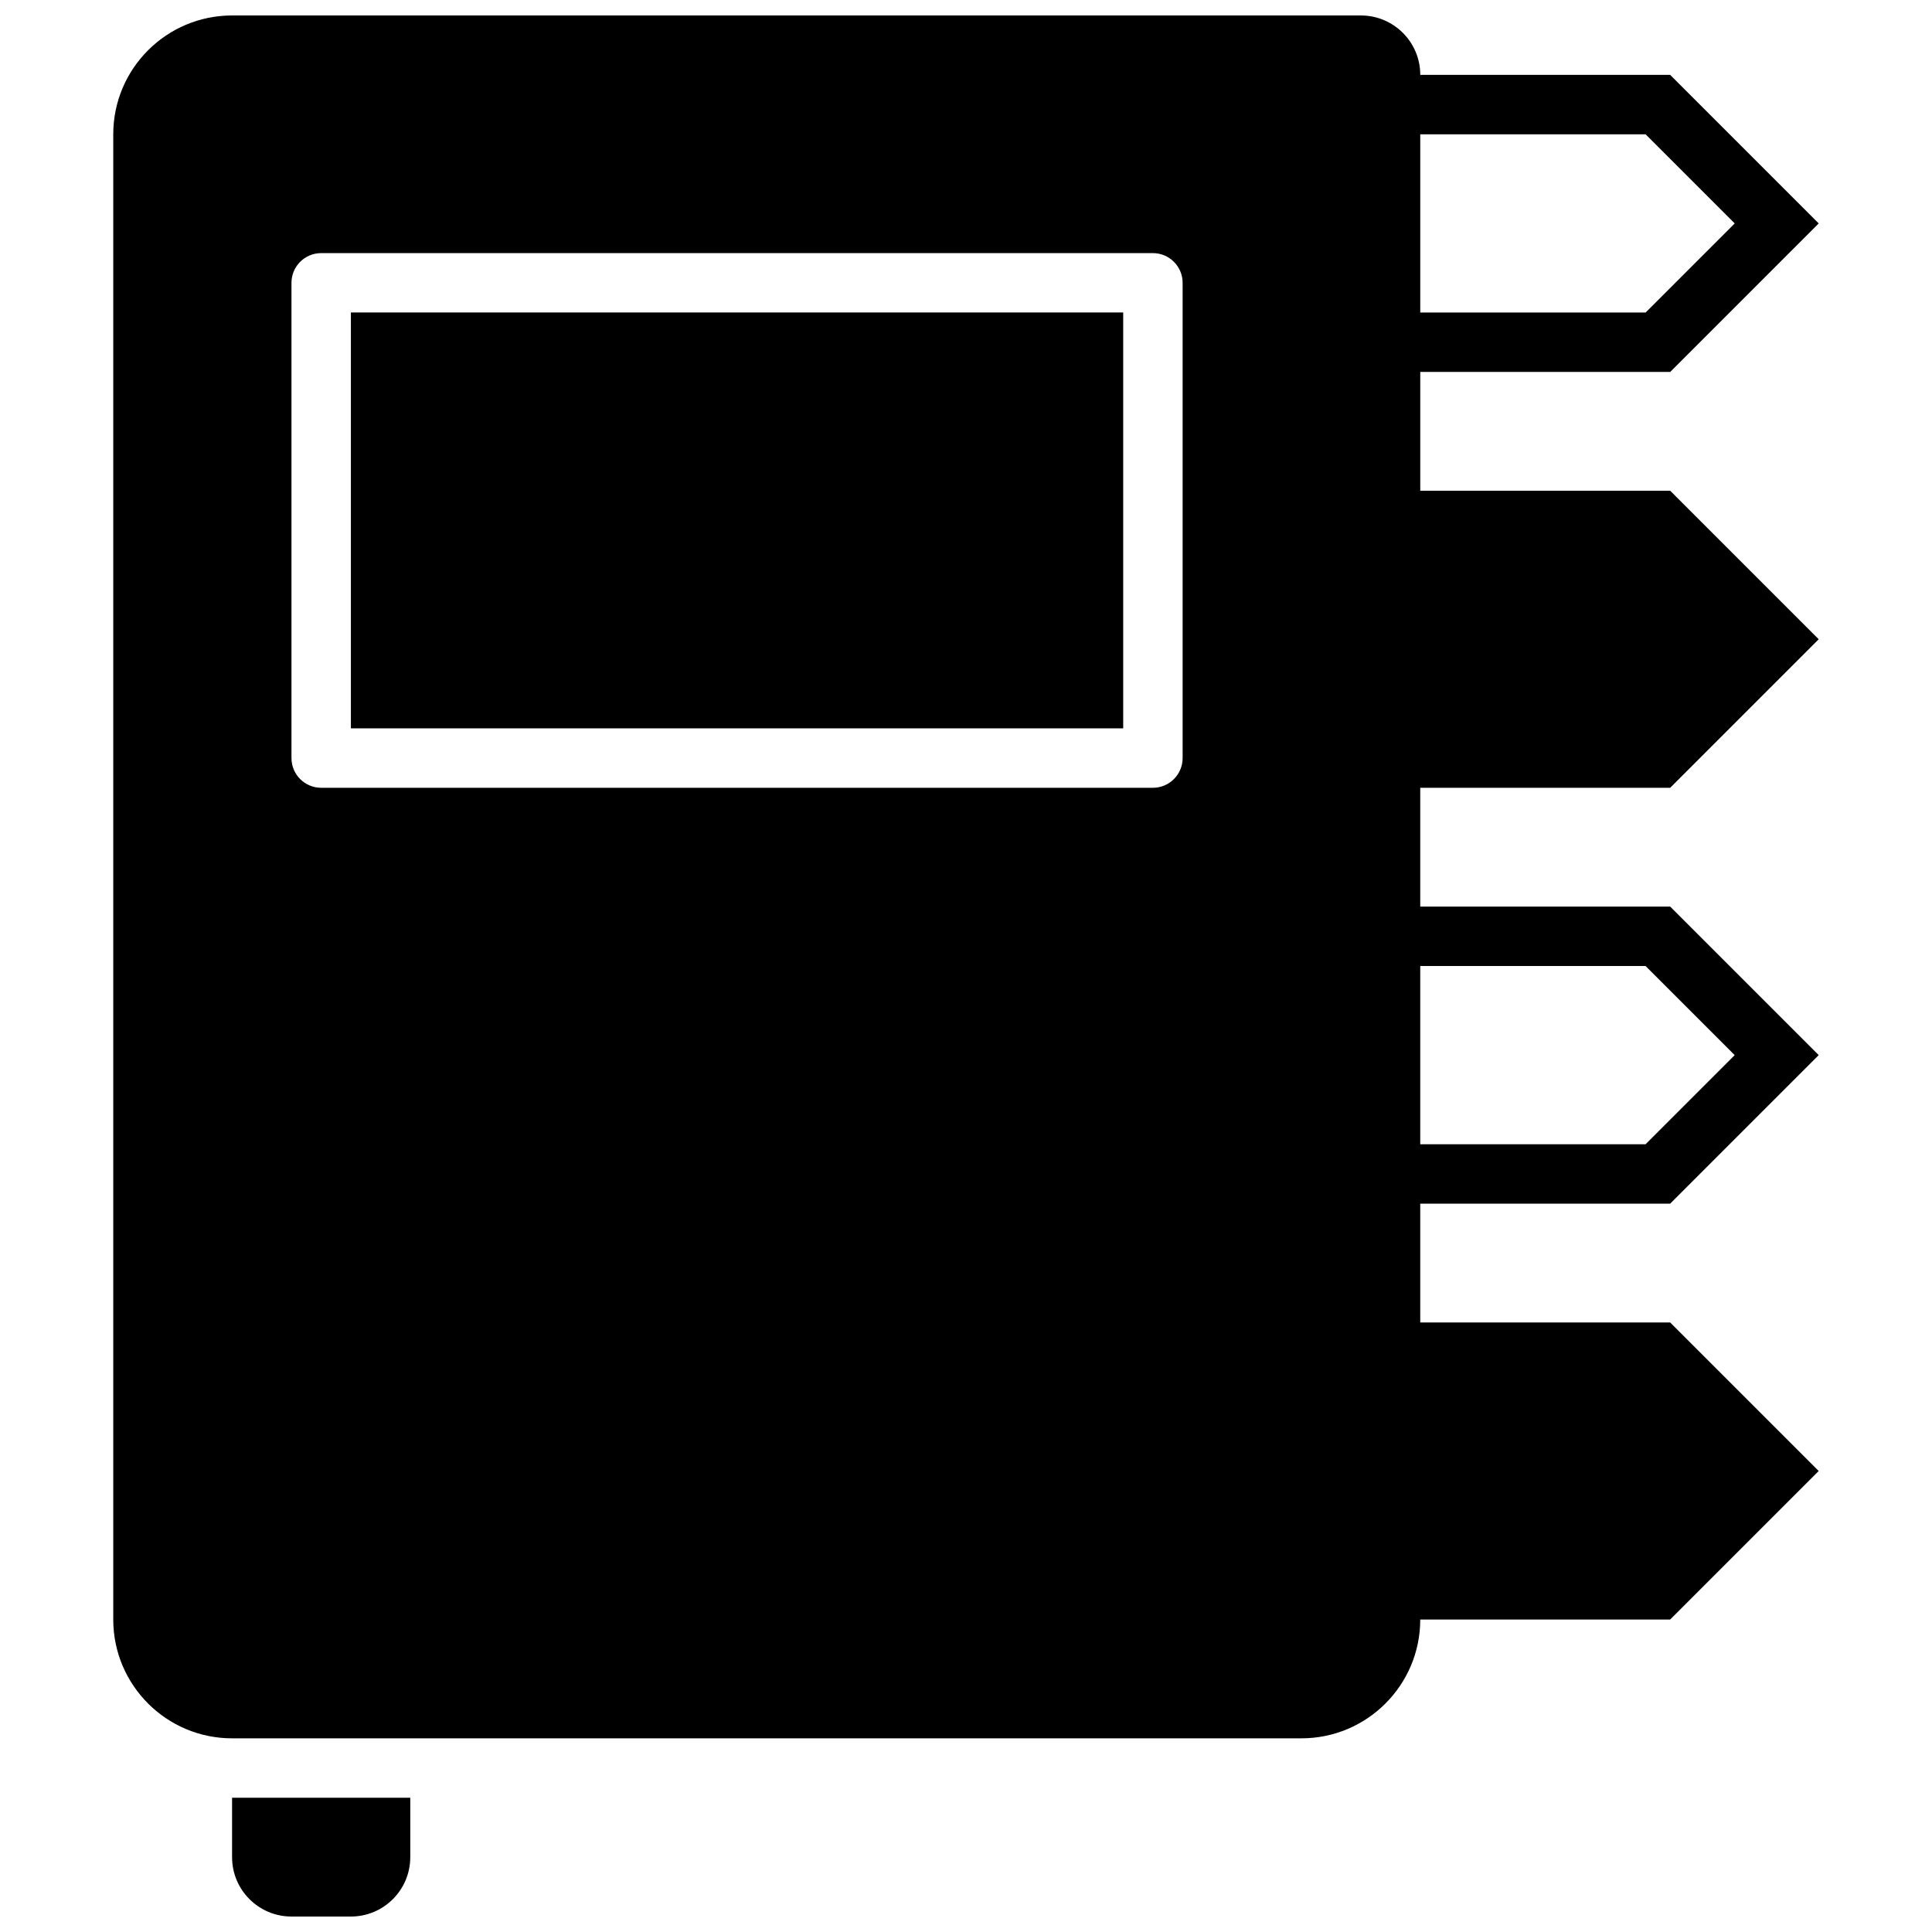 <?xml version="1.0" encoding="UTF-8"?>
<!-- The Best Svg Icon site in the world: iconSvg.co, Visit us! https://iconsvg.co -->
<svg width="800px" height="800px" version="1.1" viewBox="144 144 512 512" xmlns="http://www.w3.org/2000/svg">
 <defs>
  <clipPath id="b">
   <path d="m205 620h48v31.902h-48z"/>
  </clipPath>
  <clipPath id="a">
   <path d="m174 148.09h452v456.91h-452z"/>
  </clipPath>
 </defs>
 <g clip-path="url(#b)">
  <path d="m205.5 636.16c0 8.707 7.055 15.742 15.742 15.742h15.742c8.691 0 15.742-7.039 15.742-15.742v-15.742l-47.227-0.004z"/>
 </g>
 <path d="m236.99 226.81h204.67v110.21h-204.67z"/>
 <g clip-path="url(#a)">
  <path d="m583.36 352.77h3.258l39.359-39.359-39.359-39.359h-66.234v-31.488h66.234l39.359-39.359-39.359-39.359-66.234-0.004c0-8.691-7.039-15.742-15.742-15.742h-299.14c-17.383 0-31.488 14.105-31.488 31.488v393.6c0 17.383 14.105 31.488 31.488 31.488h283.39c17.383 0 31.488-14.105 31.488-31.488h66.234l39.359-39.359-39.359-39.359-66.234-0.004v-31.488h66.234l39.359-39.359-39.359-39.359h-66.234v-31.488zm-62.977-173.18h59.719l23.617 23.617-23.617 23.617-59.719-0.004zm-62.977 165.31c0 4.344-3.527 7.871-7.871 7.871h-220.42c-4.348 0-7.871-3.527-7.871-7.871v-125.95c0-4.344 3.523-7.871 7.871-7.871h220.42c4.344 0 7.871 3.527 7.871 7.871zm122.69 55.105 23.617 23.617-23.617 23.617-59.715-0.004v-47.23z"/>
 </g>
</svg>